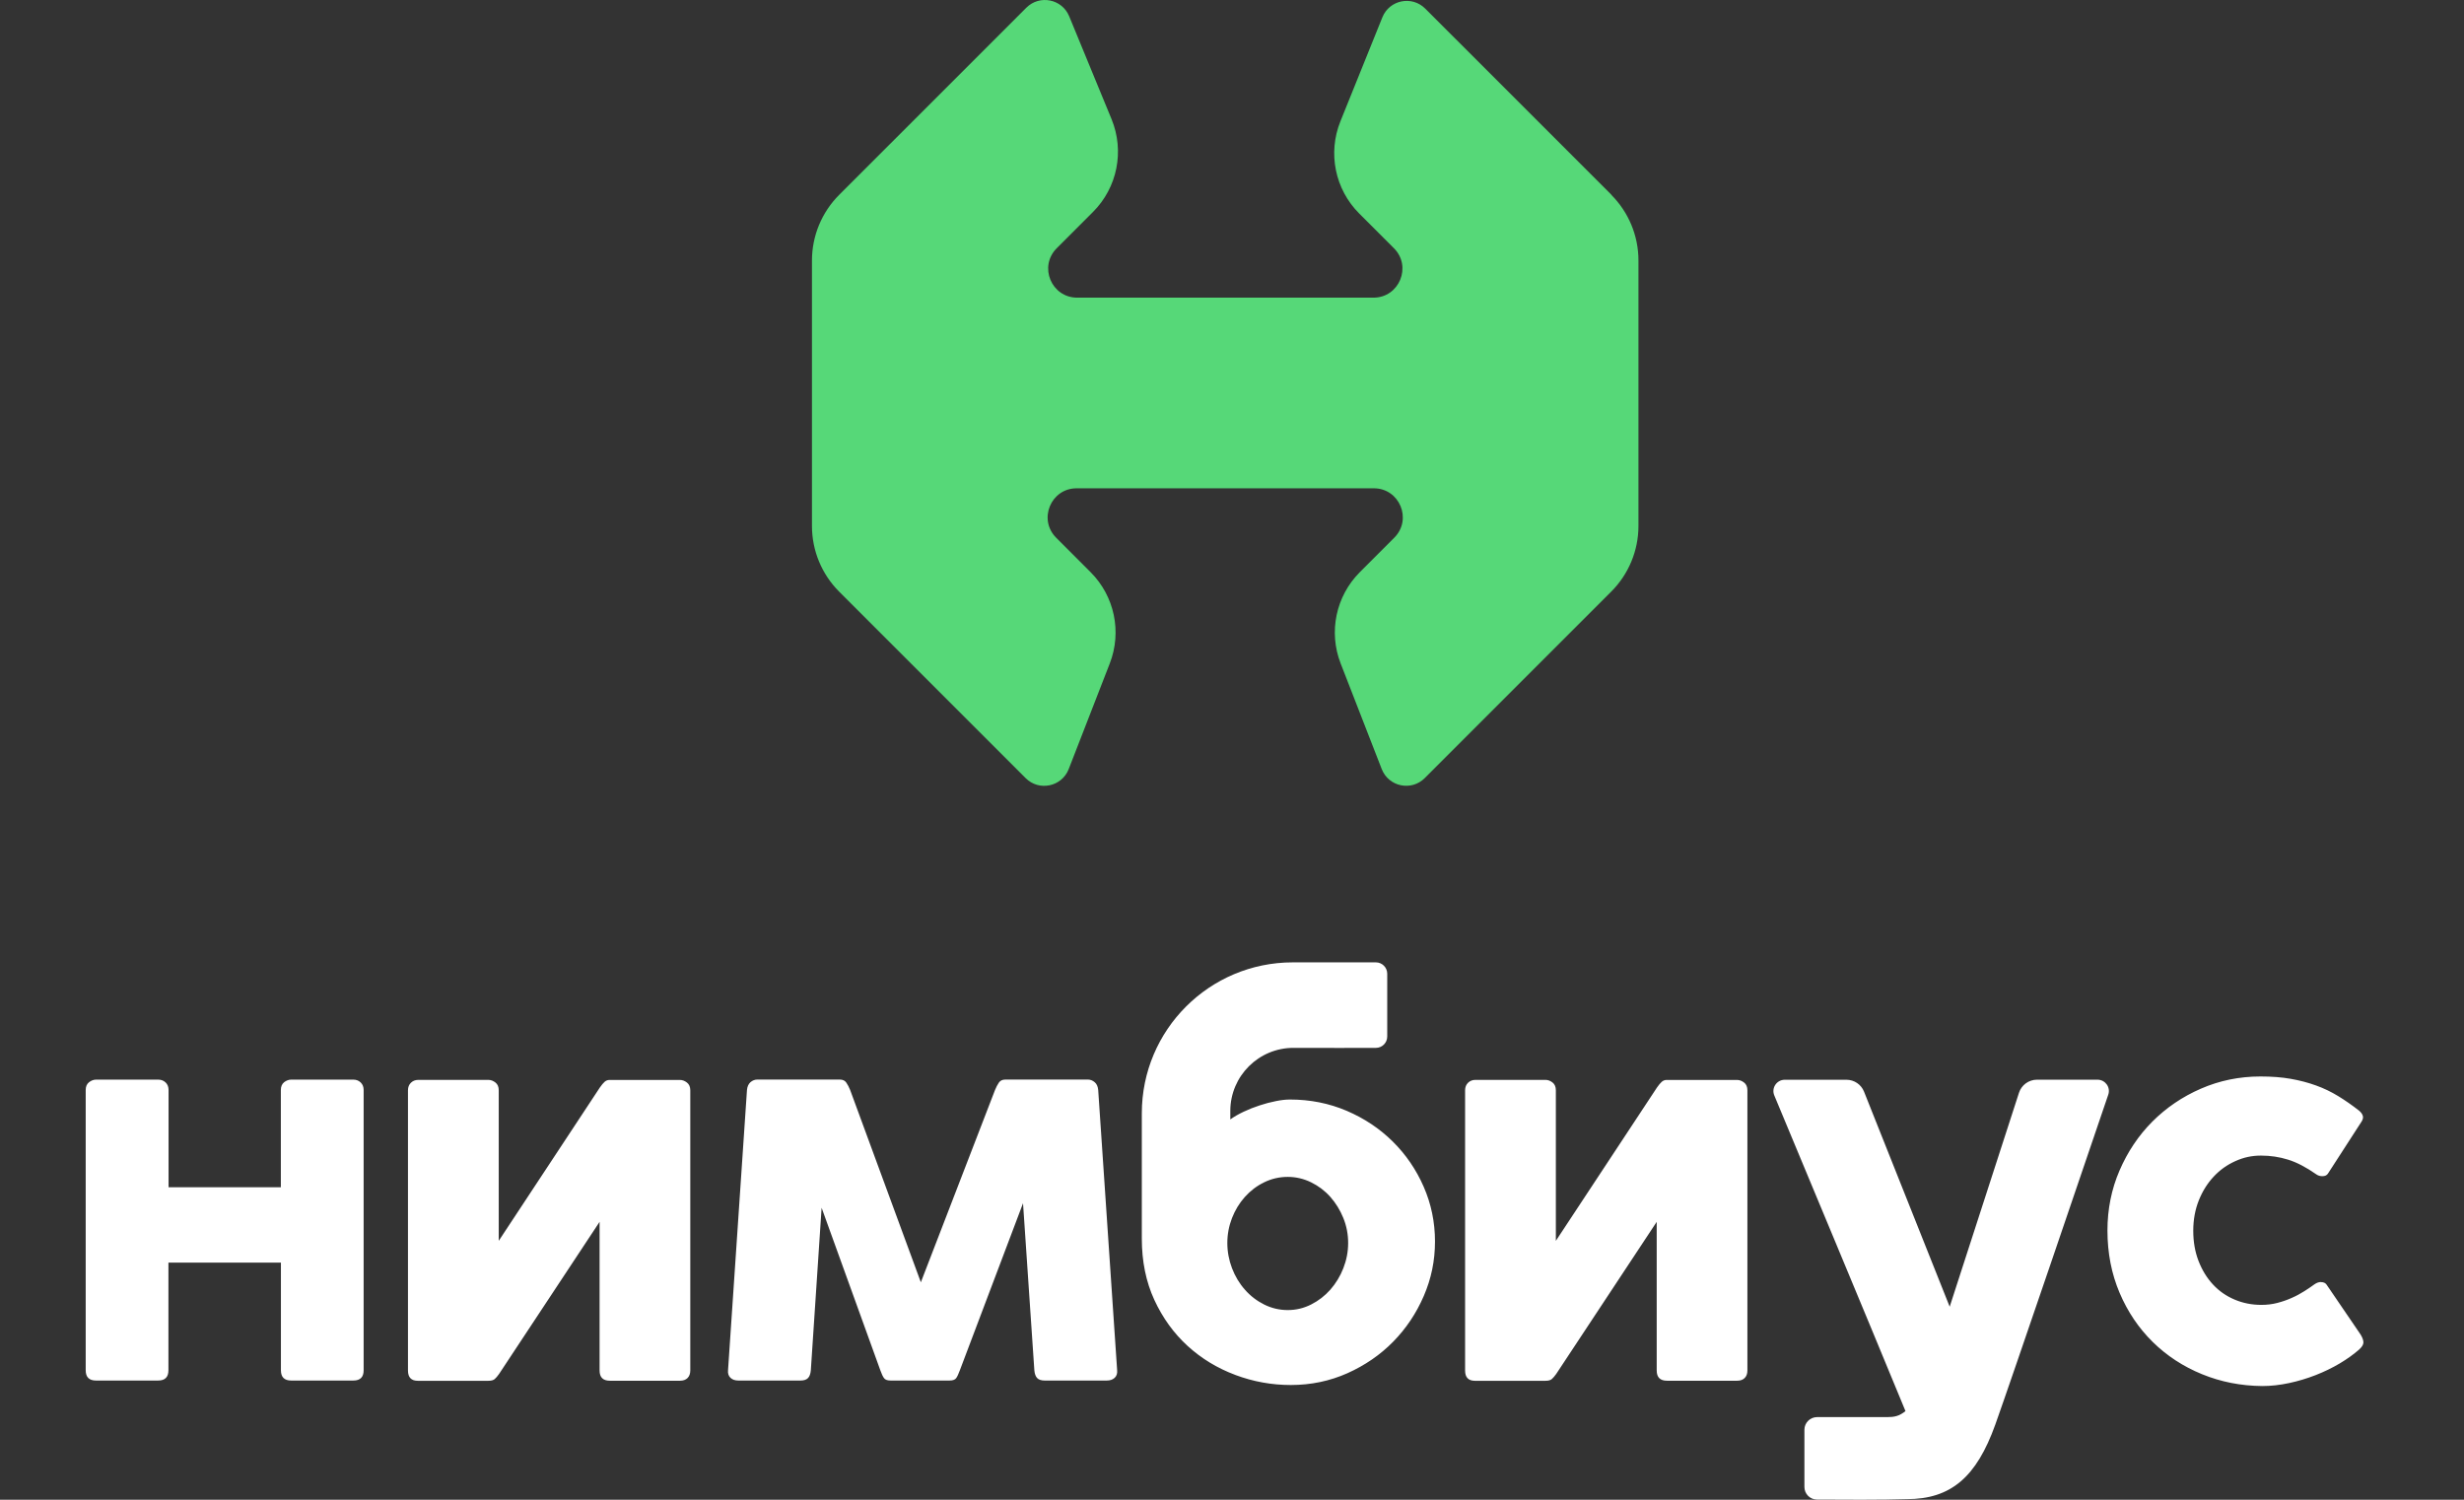 <?xml version="1.0" encoding="UTF-8"?> <svg xmlns="http://www.w3.org/2000/svg" width="115" height="70" viewBox="0 0 115 70" fill="none"><rect x="0" y="0" width="115" height="70" fill="#333333" stroke="none"/><path d="M75.212 9.094L66.519 0.402C65.897 -0.22 64.845 -0.005 64.518 0.809L62.561 5.66C61.962 7.14 62.307 8.835 63.436 9.964L65.057 11.585C65.909 12.437 65.305 13.893 64.102 13.893H50.276C49.07 13.893 48.466 12.437 49.321 11.585L51.012 9.893C52.15 8.755 52.489 7.049 51.879 5.563L49.901 0.759C49.568 -0.049 48.522 -0.258 47.903 0.358L39.166 9.094C38.353 9.908 37.896 11.01 37.896 12.159V24.551C37.896 25.7 38.353 26.803 39.166 27.616L47.87 36.32C48.495 36.945 49.556 36.721 49.878 35.899L51.796 30.965C52.368 29.494 52.017 27.823 50.9 26.706L49.294 25.099C48.442 24.247 49.046 22.791 50.249 22.791H64.117C65.323 22.791 65.927 24.247 65.072 25.099L63.466 26.706C62.349 27.823 61.998 29.494 62.57 30.965L64.488 35.896C64.81 36.721 65.871 36.942 66.496 36.317L75.2 27.613C76.013 26.8 76.47 25.697 76.47 24.548V12.157C76.47 11.007 76.013 9.905 75.2 9.091L75.212 9.094Z" fill="#56D878"></path><path d="M13.102 58.933H7.861V63.956C7.861 64.277 7.702 64.436 7.381 64.436H4.48C4.159 64.436 4 64.277 4 63.956V50.875C4 50.716 4.05 50.595 4.156 50.512C4.259 50.433 4.368 50.391 4.483 50.391H7.384C7.522 50.391 7.637 50.436 7.729 50.524C7.82 50.612 7.867 50.727 7.867 50.875V55.414H13.108V50.875C13.108 50.716 13.158 50.595 13.261 50.512C13.364 50.433 13.473 50.391 13.588 50.391H16.489C16.627 50.391 16.742 50.436 16.834 50.524C16.925 50.612 16.972 50.727 16.972 50.875V63.956C16.972 64.277 16.813 64.436 16.491 64.436H13.591C13.27 64.436 13.111 64.277 13.111 63.956V58.933H13.102ZM23.271 57.925L27.996 50.76C28.081 50.639 28.155 50.548 28.22 50.492C28.285 50.436 28.358 50.406 28.444 50.406H31.733C31.848 50.406 31.957 50.447 32.06 50.527C32.163 50.606 32.217 50.727 32.217 50.889V63.962C32.217 64.115 32.175 64.233 32.09 64.318C32.004 64.404 31.886 64.445 31.733 64.445H28.464C28.143 64.445 27.984 64.286 27.984 63.965V57.029L23.294 64.127C23.218 64.233 23.15 64.315 23.088 64.368C23.026 64.421 22.929 64.448 22.79 64.448H19.501C19.194 64.448 19.041 64.289 19.041 63.968V50.887C19.041 50.742 19.088 50.624 19.18 50.536C19.271 50.447 19.386 50.403 19.524 50.403H22.793C22.908 50.403 23.017 50.444 23.12 50.524C23.224 50.604 23.277 50.724 23.277 50.887V57.937L23.271 57.925ZM38.347 56.366L37.843 63.956C37.829 64.124 37.784 64.248 37.711 64.321C37.637 64.398 37.522 64.436 37.36 64.436H34.46C34.306 64.436 34.185 64.395 34.094 64.309C34.003 64.224 33.964 64.106 33.979 63.953L34.863 50.872C34.878 50.713 34.934 50.592 35.028 50.509C35.123 50.43 35.229 50.388 35.344 50.388H39.196C39.335 50.388 39.435 50.436 39.5 50.533C39.565 50.627 39.624 50.742 39.677 50.872L42.978 59.85L46.441 50.872C46.494 50.742 46.553 50.63 46.618 50.533C46.683 50.438 46.783 50.388 46.922 50.388H50.774C50.889 50.388 50.995 50.43 51.089 50.509C51.184 50.589 51.24 50.71 51.255 50.872L52.139 63.953C52.154 64.106 52.115 64.224 52.024 64.309C51.932 64.395 51.809 64.436 51.658 64.436H48.758C48.599 64.436 48.481 64.398 48.407 64.321C48.334 64.245 48.289 64.124 48.275 63.956L47.747 56.16L44.799 63.956C44.737 64.124 44.681 64.248 44.629 64.321C44.575 64.398 44.472 64.436 44.319 64.436H41.566C41.413 64.436 41.31 64.398 41.257 64.321C41.203 64.245 41.145 64.124 41.086 63.956L38.344 56.366H38.347ZM57.654 64.174C56.816 63.861 56.074 63.41 55.428 62.821C54.783 62.231 54.264 61.515 53.875 60.672C53.486 59.826 53.291 58.874 53.291 57.81C53.291 57.81 53.291 53.141 53.291 51.962C53.291 48.072 56.445 44.918 60.336 44.918H64.215C64.507 44.918 64.745 45.157 64.745 45.448V48.378C64.745 48.67 64.512 48.906 64.221 48.909C63.416 48.915 61.818 48.912 60.377 48.909C58.75 48.903 57.426 50.22 57.421 51.847V52.248C57.603 52.119 57.813 51.998 58.051 51.886C58.29 51.774 58.535 51.676 58.791 51.594C59.048 51.508 59.298 51.444 59.549 51.394C59.796 51.343 60.017 51.32 60.209 51.32C61.149 51.32 62.031 51.497 62.853 51.847C63.675 52.198 64.391 52.676 65.002 53.28C65.612 53.884 66.095 54.586 66.446 55.39C66.797 56.192 66.974 57.044 66.974 57.946C66.974 58.848 66.8 59.679 66.452 60.487C66.104 61.294 65.629 62.005 65.025 62.621C64.421 63.237 63.708 63.726 62.888 64.094C62.066 64.46 61.185 64.645 60.244 64.645C59.357 64.645 58.496 64.489 57.659 64.177L57.654 64.174ZM59.001 55.184C58.656 55.352 58.358 55.579 58.102 55.865C57.845 56.151 57.645 56.481 57.5 56.852C57.356 57.224 57.282 57.61 57.282 58.017C57.282 58.423 57.356 58.812 57.5 59.193C57.645 59.57 57.845 59.906 58.102 60.195C58.358 60.487 58.659 60.717 59.001 60.888C59.342 61.058 59.711 61.147 60.1 61.147C60.489 61.147 60.846 61.061 61.191 60.888C61.535 60.714 61.833 60.484 62.09 60.195C62.346 59.903 62.549 59.57 62.697 59.193C62.844 58.815 62.921 58.423 62.921 58.017C62.921 57.61 62.847 57.224 62.697 56.852C62.546 56.481 62.346 56.154 62.09 55.865C61.833 55.576 61.532 55.352 61.191 55.184C60.846 55.016 60.483 54.931 60.1 54.931C59.717 54.931 59.342 55.016 59.001 55.184ZM72.609 57.925L77.334 50.76C77.419 50.639 77.493 50.548 77.558 50.492C77.623 50.436 77.697 50.406 77.782 50.406H81.072C81.186 50.406 81.296 50.447 81.399 50.527C81.502 50.606 81.555 50.727 81.555 50.889V63.962C81.555 64.115 81.514 64.233 81.428 64.318C81.343 64.404 81.225 64.445 81.072 64.445H77.803C77.481 64.445 77.322 64.286 77.322 63.965V57.029L72.633 64.127C72.556 64.233 72.488 64.315 72.426 64.368C72.365 64.421 72.267 64.448 72.129 64.448H68.839C68.533 64.448 68.379 64.289 68.379 63.968V50.887C68.379 50.742 68.427 50.624 68.518 50.536C68.609 50.447 68.724 50.403 68.863 50.403H72.132C72.247 50.403 72.356 50.444 72.459 50.524C72.562 50.604 72.615 50.724 72.615 50.887V57.937L72.609 57.925ZM108.321 59.841C108.46 59.841 108.554 59.891 108.607 59.991L110.178 62.296C110.27 62.45 110.311 62.576 110.305 62.674C110.296 62.774 110.228 62.88 110.099 62.995C109.845 63.216 109.547 63.431 109.2 63.638C108.852 63.844 108.477 64.026 108.077 64.183C107.676 64.339 107.263 64.463 106.839 64.554C106.414 64.645 105.996 64.693 105.583 64.693C104.59 64.684 103.652 64.501 102.774 64.141C101.896 63.782 101.129 63.281 100.475 62.638C99.821 61.996 99.305 61.232 98.927 60.345C98.55 59.458 98.359 58.488 98.359 57.433C98.359 56.44 98.547 55.505 98.922 54.636C99.296 53.766 99.806 53.003 100.451 52.354C101.097 51.706 101.854 51.19 102.721 50.813C103.587 50.436 104.516 50.244 105.5 50.244C106.019 50.244 106.491 50.279 106.909 50.353C107.331 50.427 107.723 50.53 108.091 50.663C108.46 50.795 108.805 50.963 109.129 51.161C109.453 51.358 109.777 51.585 110.099 51.836C110.19 51.912 110.249 51.992 110.275 52.072C110.302 52.151 110.284 52.242 110.225 52.34L108.654 54.771C108.601 54.857 108.513 54.898 108.392 54.898C108.286 54.898 108.194 54.872 108.118 54.819C107.637 54.483 107.192 54.25 106.788 54.126C106.382 53.999 105.963 53.937 105.527 53.937C105.091 53.937 104.705 54.023 104.324 54.197C103.941 54.368 103.605 54.609 103.316 54.919C103.027 55.228 102.795 55.597 102.624 56.024C102.453 56.451 102.364 56.926 102.364 57.445C102.364 57.964 102.447 58.435 102.612 58.86C102.777 59.284 103.001 59.65 103.284 59.953C103.567 60.26 103.903 60.492 104.292 60.657C104.681 60.823 105.1 60.905 105.542 60.905C105.801 60.905 106.049 60.876 106.287 60.814C106.523 60.752 106.75 60.675 106.962 60.578C107.178 60.484 107.372 60.377 107.552 60.263C107.732 60.148 107.891 60.041 108.026 59.941C108.127 59.873 108.224 59.838 108.324 59.838L108.321 59.841ZM84.8 69.992C85.826 70.001 87.945 70.01 88.989 69.972C91.055 69.972 92.246 68.943 93.124 66.494C93.881 64.377 97.439 53.908 98.397 51.093C98.515 50.748 98.258 50.394 97.893 50.394H95.072C94.686 50.394 94.347 50.642 94.229 51.007C93.643 52.814 91.909 58.164 90.996 60.991L86.999 50.954C86.866 50.618 86.539 50.397 86.177 50.397H83.3C82.922 50.397 82.663 50.78 82.811 51.131C83.827 53.572 87.14 61.506 88.933 65.863C88.635 66.099 88.417 66.143 88.081 66.143C87.273 66.143 85.672 66.143 84.806 66.143C84.482 66.143 84.216 66.408 84.216 66.732V69.403C84.216 69.727 84.476 69.989 84.8 69.992Z" fill="white"></path></svg> 
